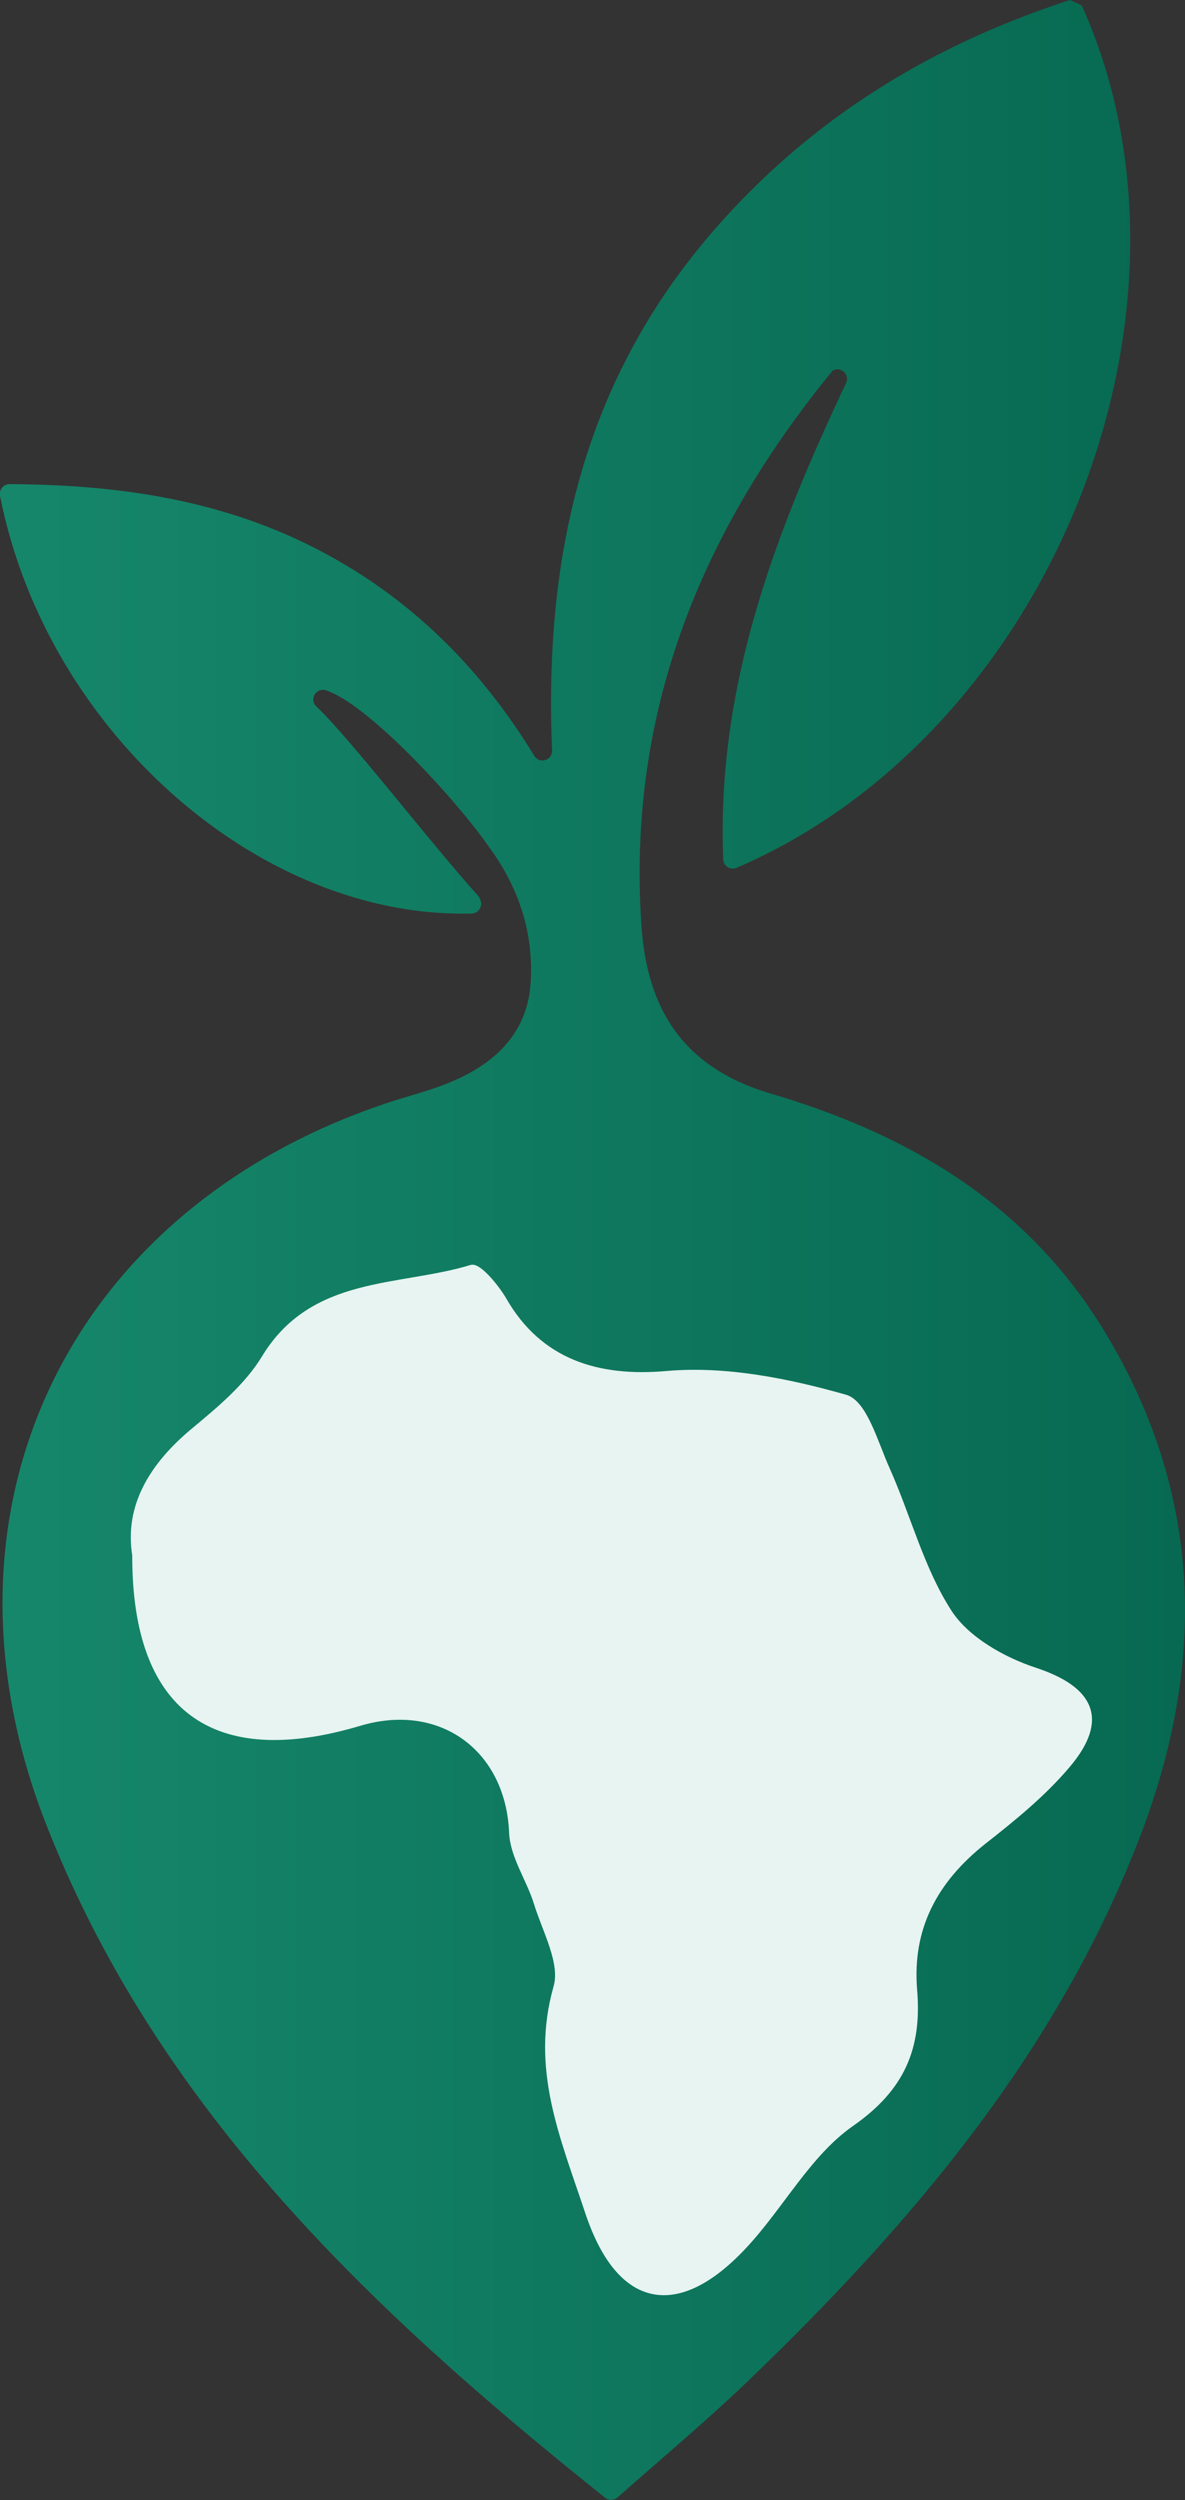 <?xml version="1.0" encoding="UTF-8"?>
<svg xmlns="http://www.w3.org/2000/svg" xmlns:xlink="http://www.w3.org/1999/xlink" viewBox="0 0 215.05 453.41">
  <rect x="0" y="0" width="215.05" height="453.41" fill="#333333" stroke="none"/>
  <defs>
    <style>.cls-1{fill:url(#New_Gradient_Swatch_1);}.cls-2{fill:#e7f4f1;stroke:#e7f4f1;stroke-miterlimit:10;}</style>
    <linearGradient id="New_Gradient_Swatch_1" y1="226.71" x2="215.05" y2="226.71" gradientUnits="userSpaceOnUse">
      <stop offset="0" stop-color="#16876b"></stop>
      <stop offset="1" stop-color="#076951"></stop>
    </linearGradient>
  </defs>
  <g id="Layer_2" data-name="Layer 2">
    <g id="Full_Logo" data-name="Full Logo">
      <g id="Logo">
        <path class="cls-1" d="M200.47,241.5c-14-23.12-35.54-35.77-60.54-43.14-15.57-4.6-22.43-14.86-23.51-30.33-2.68-38.56,10.67-71.53,34.72-100.85h0l.21-.08a1.74,1.74,0,0,1,2.19,2.38c-12.86,27.23-23.55,55-22.29,86.38a1.74,1.74,0,0,0,2.42,1.53C190.84,132.85,221.26,56.29,196.32,1L194.19,0c-25.53,8.28-47.55,21.84-65.25,42.48-23.33,27.21-30.19,58.93-28.75,93.6a1.74,1.74,0,0,1-3.23,1c-9.61-15.7-22-28.21-38.32-36.9C40.8,90.67,21.67,87.9,1.76,87.81A1.76,1.76,0,0,0,0,89.89c8.41,42.75,47.1,76.8,85.61,75.79a1.76,1.76,0,0,0,1.55-2.48c-.1-.2-.19-.41-.28-.62-8.12-8.91-23.61-29-29.47-34.44a1.75,1.75,0,0,1,1.77-2.93c8,2.72,23.86,20.2,29.48,28.28h0c5.18,7,8.18,15.17,7.66,24.49-.59,10.54-8,16.12-17.34,19.33-2.91,1-5.89,1.79-8.8,2.76C12.26,219.42-14,274,8.43,331c20.22,51.47,58.79,88,101.39,122a1.77,1.77,0,0,0,2.26-.06c8.36-7.39,16.25-14,23.66-21.1,29.62-28.46,56-59.45,71-98.36C218.9,302.08,218.44,271.14,200.47,241.5Zm-6.65,78.64c-4.41,5.24-9.88,9.68-15.3,13.93C169.7,341,165,349.62,165.94,360.94c.86,10.34-2.11,17.74-11.43,24.23-7.87,5.49-12.78,15.08-19.58,22.31-12,12.77-22.56,10.88-28.27-6.33-4.54-13.68-9.93-25.94-5.71-40.78,1.25-4.38-2-10.16-3.57-15.2-1.32-4.34-4.32-8.49-4.49-12.82-.63-15.15-12.84-24.24-27.65-19.83-26.35,7.85-40.77-2.39-40.74-30.34l0-.26c-1.36-8.73,3.07-16.14,10.69-22.47,4.7-3.9,9.69-8.06,12.79-13.17,8.8-14.53,24.49-12.4,37.58-16.38,1.29-.4,4.51,3.45,5.91,5.87,6.48,11.24,17,14.49,29.55,13.38,10.66-.94,22,1.33,32.41,4.29,3.49,1,5.46,8.34,7.56,13,3.87,8.66,6.24,18.19,11.31,26,3.17,4.88,9.72,8.58,15.51,10.49C198,306.35,200.83,311.83,193.82,320.14Z"></path>
        <path class="cls-2" d="M24.5,282.05c-1.42-8.79,3-16.24,10.67-22.6,4.7-3.9,9.69-8.06,12.79-13.17,8.8-14.53,24.49-12.4,37.58-16.38,1.29-.4,4.51,3.45,5.91,5.87,6.48,11.24,17,14.49,29.55,13.38,10.66-.94,22,1.33,32.41,4.29,3.49,1,5.46,8.34,7.56,13,3.87,8.66,6.24,18.19,11.31,26,3.17,4.88,9.72,8.58,15.51,10.49,10.25,3.37,13,8.85,6,17.16-4.41,5.24-9.88,9.68-15.3,13.93C169.7,341,165,349.62,165.94,360.94c.86,10.34-2.11,17.74-11.43,24.23-7.87,5.49-12.78,15.08-19.58,22.31-12,12.77-22.56,10.88-28.27-6.33-4.54-13.68-9.93-25.94-5.71-40.78,1.25-4.38-2-10.16-3.57-15.2-1.32-4.34-4.32-8.49-4.49-12.82-.63-15.15-12.84-24.24-27.65-19.83C38.85,320.38,24.42,310.1,24.5,282.05Z"></path>
      </g>
    </g>
  </g>
</svg>
